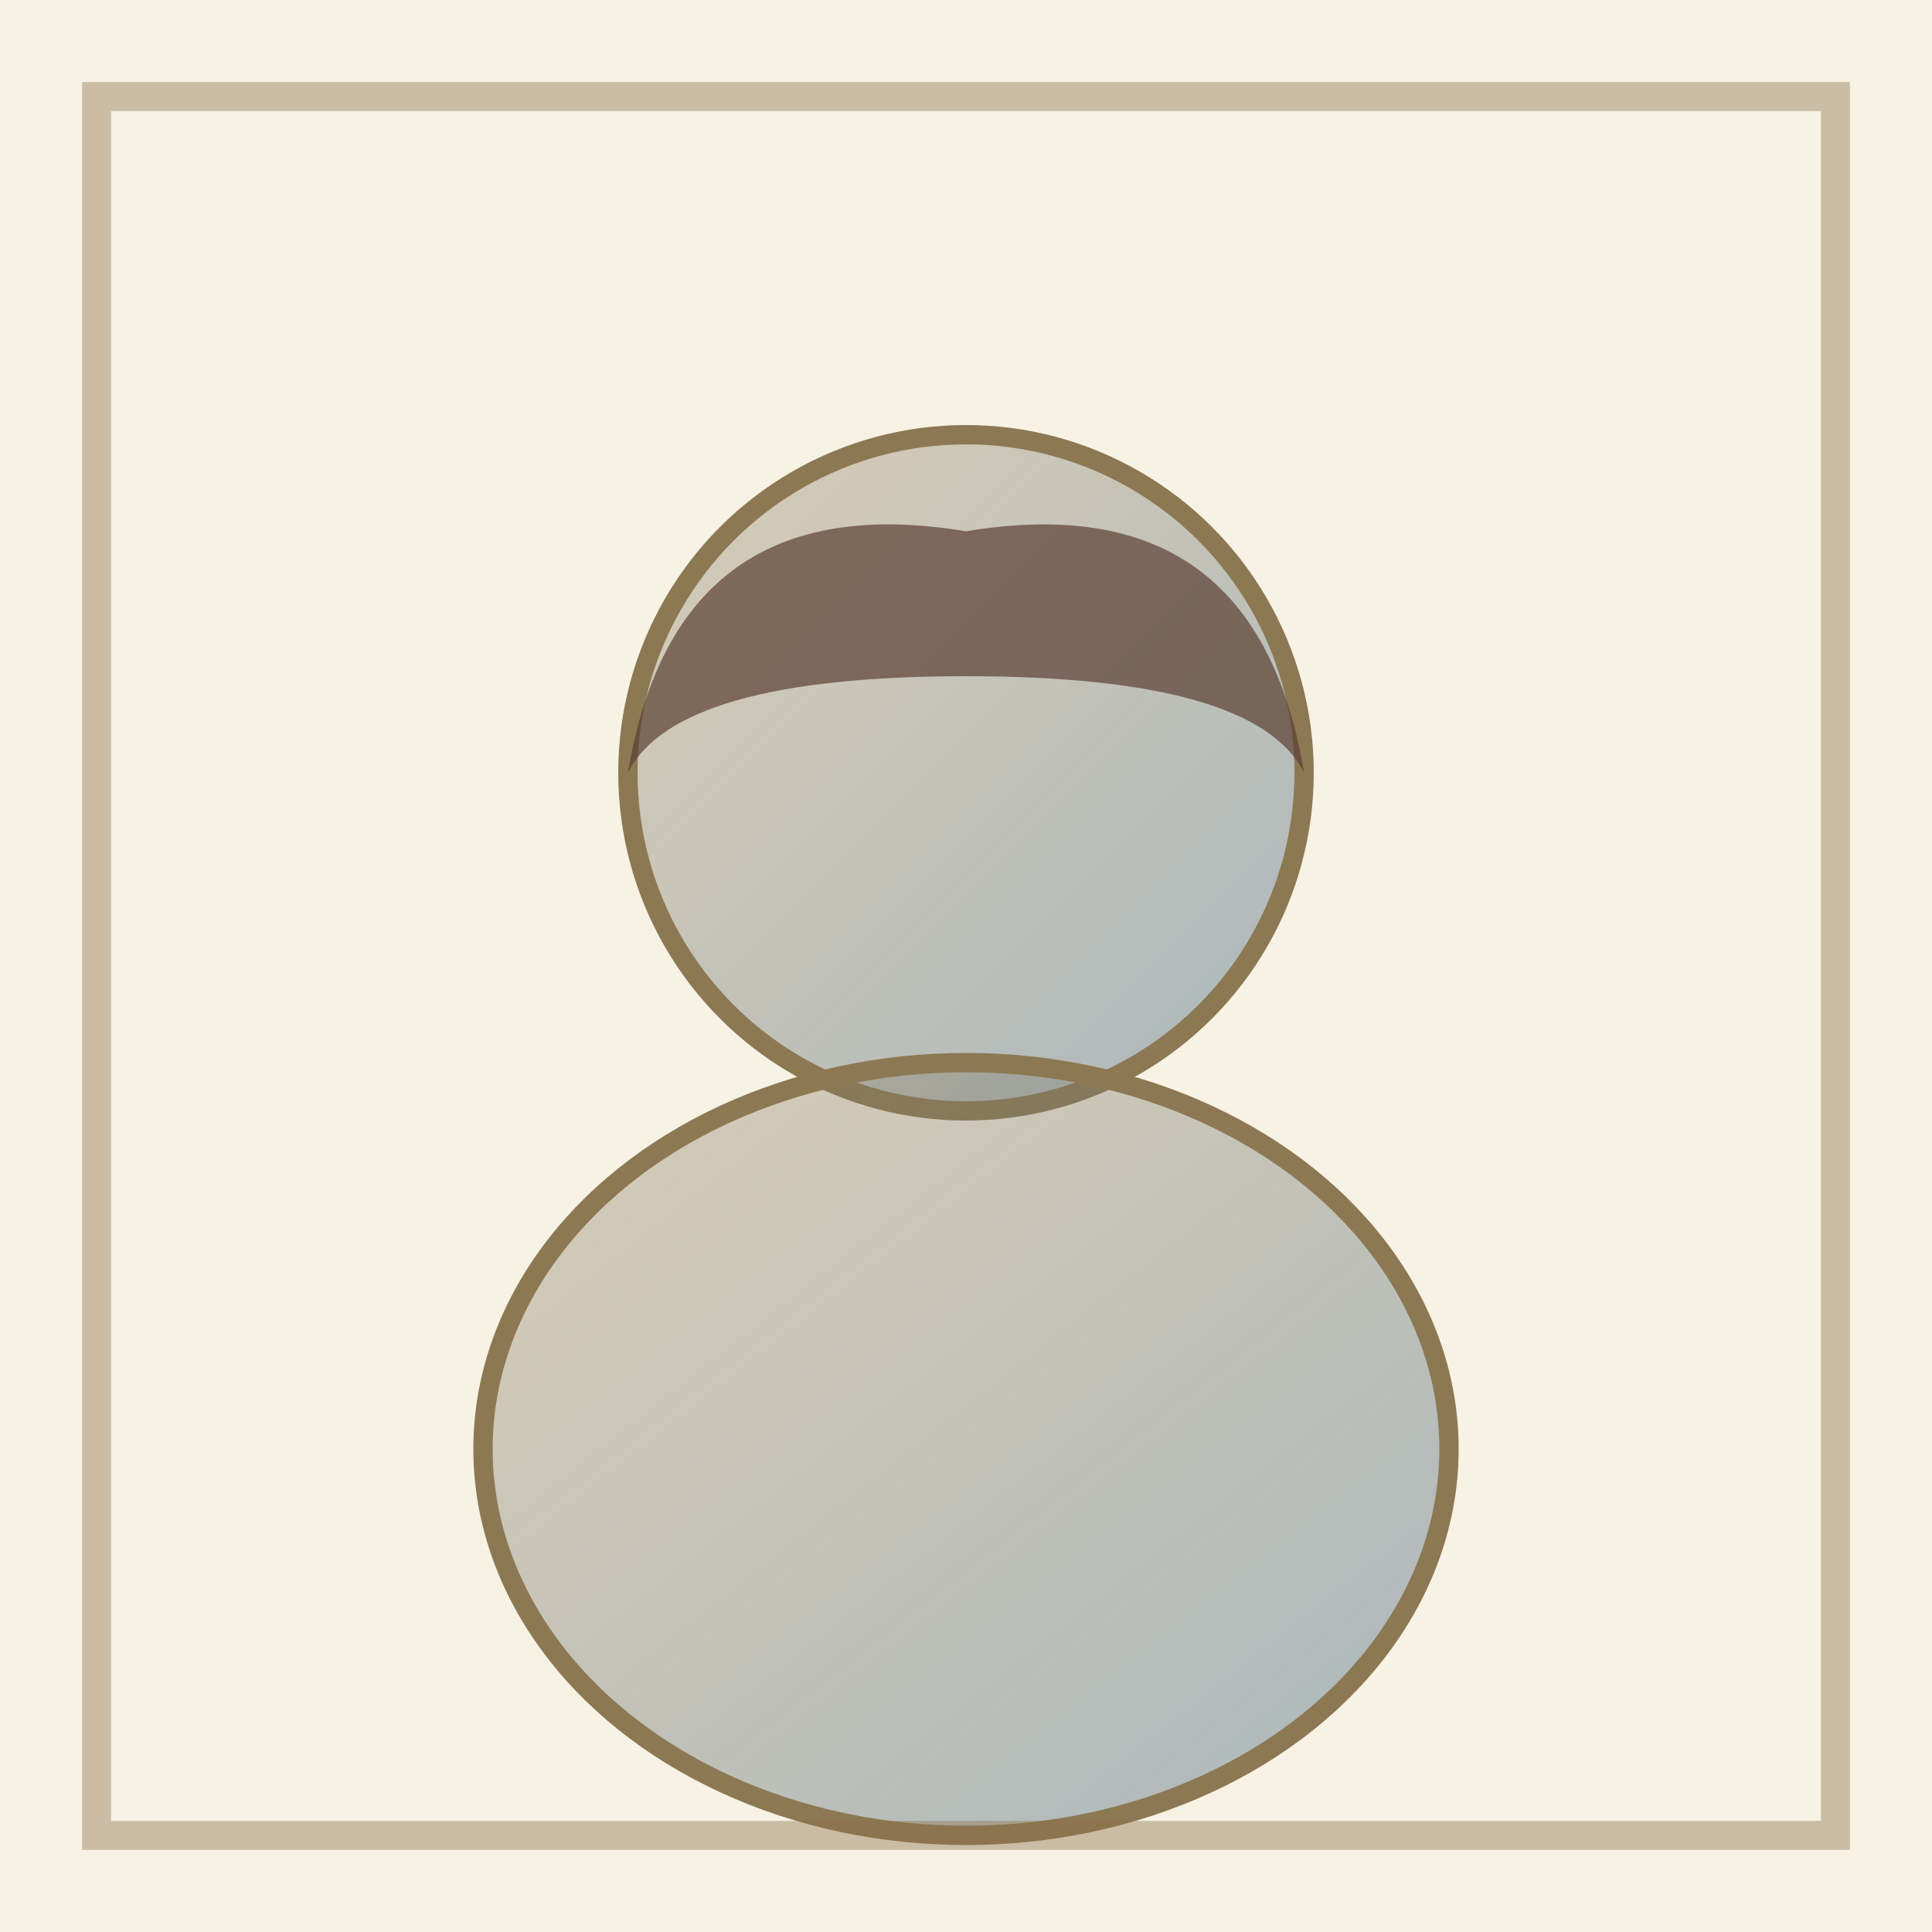 <svg xmlns="http://www.w3.org/2000/svg" viewBox="0 0 200 200" fill="none">
  <!-- Портрет в винтажном стиле -->
  <defs>
    <linearGradient id="grad1" x1="0%" y1="0%" x2="100%" y2="100%">
      <stop offset="0%" style="stop-color:#8C7853;stop-opacity:0.3" />
      <stop offset="100%" style="stop-color:#5B7C99;stop-opacity:0.5" />
    </linearGradient>
  </defs>
  <!-- Фон -->
  <rect width="200" height="200" fill="#F1E9D2" opacity="0.6"/>
  <!-- Стилизованный портрет -->
  <circle cx="100" cy="80" r="35" fill="url(#grad1)" stroke="#8C7853" stroke-width="2"/>
  <!-- Волосы -->
  <path d="M65 80 Q70 50 100 55 Q130 50 135 80 Q130 70 100 70 Q70 70 65 80" fill="#5C4033" opacity="0.7"/>
  <!-- Тело -->
  <ellipse cx="100" cy="150" rx="50" ry="40" fill="url(#grad1)" stroke="#8C7853" stroke-width="2"/>
  <!-- Декоративная рамка -->
  <rect x="10" y="10" width="180" height="180" stroke="#8B6F47" stroke-width="3" fill="none" opacity="0.4"/>
</svg>
